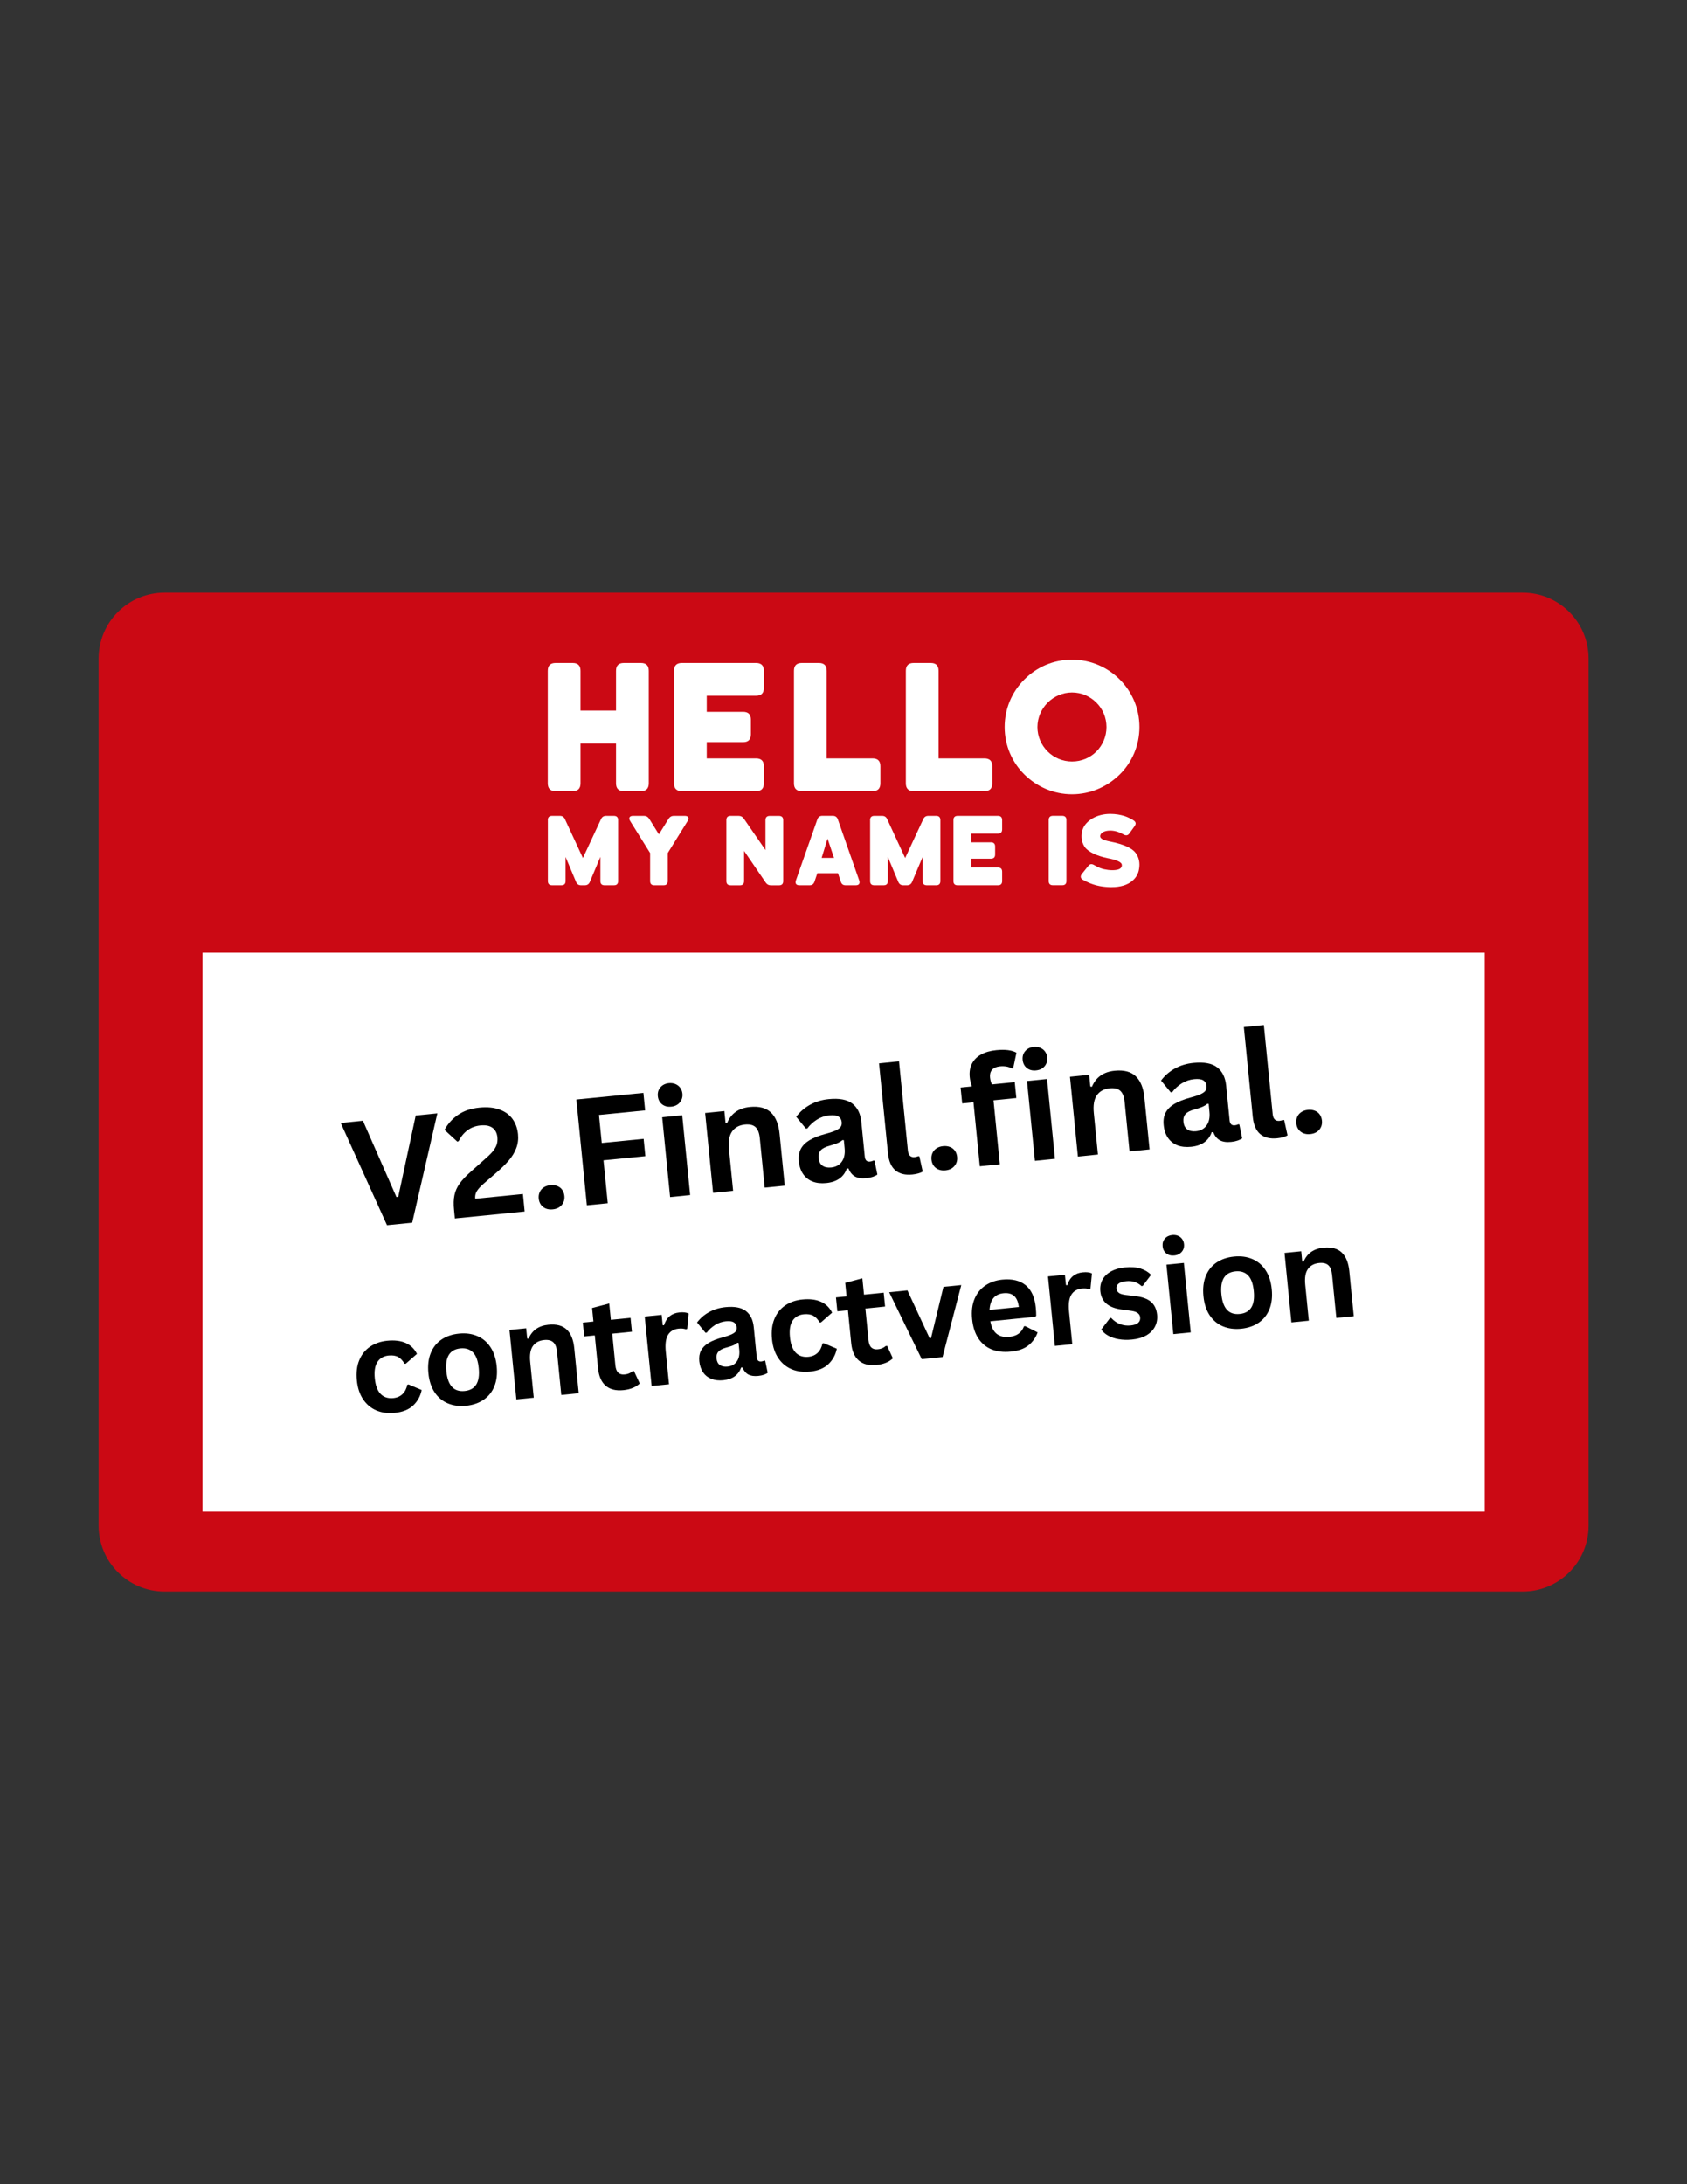 <?xml version="1.0" encoding="UTF-8"?> <svg xmlns="http://www.w3.org/2000/svg" xmlns:xlink="http://www.w3.org/1999/xlink" width="816" zoomAndPan="magnify" viewBox="0 0 612 792" height="1056" preserveAspectRatio="xMidYMid meet" version="1.0"><rect x="0" y="0" width="612" height="792" fill="#333333" stroke="none"/><defs><g></g><clipPath id="4c06e0dd41"><path d="M 35.664 214.875 L 576.414 214.875 L 576.414 577.125 L 35.664 577.125 Z M 35.664 214.875 " clip-rule="nonzero"></path></clipPath></defs><g clip-path="url(#4c06e0dd41)"><path fill="#cb0914" d="M 552.395 577.109 L 59.684 577.109 C 46.48 577.109 35.777 566.41 35.777 553.207 L 35.777 238.793 C 35.777 225.59 46.48 214.891 59.684 214.891 L 552.379 214.891 C 565.582 214.891 576.285 225.59 576.285 238.793 L 576.285 553.207 C 576.301 566.41 565.598 577.109 552.395 577.109 Z M 552.395 577.109 " fill-opacity="1" fill-rule="nonzero"></path></g><path fill="#ffffff" d="M 73.461 345.445 L 538.633 345.445 L 538.633 548.141 L 73.461 548.141 Z M 73.461 345.445 " fill-opacity="1" fill-rule="nonzero"></path><path fill="#ffffff" d="M 235.355 284.051 C 235.355 285.934 234.41 286.875 232.527 286.875 L 226.305 286.875 C 224.418 286.875 223.477 285.934 223.477 284.051 L 223.477 269.613 L 210.598 269.613 L 210.598 284.051 C 210.598 285.934 209.656 286.875 207.773 286.875 L 201.547 286.875 C 199.664 286.875 198.723 285.934 198.723 284.051 L 198.723 243.227 C 198.723 241.34 199.664 240.398 201.547 240.398 L 207.773 240.398 C 209.656 240.398 210.598 241.34 210.598 243.227 L 210.598 257.664 L 223.477 257.664 L 223.477 243.227 C 223.477 241.34 224.418 240.398 226.305 240.398 L 232.527 240.398 C 234.41 240.398 235.355 241.34 235.355 243.227 Z M 235.355 284.051 " fill-opacity="1" fill-rule="nonzero"></path><path fill="#ffffff" d="M 277.113 284.051 C 277.113 285.934 276.172 286.875 274.285 286.875 L 247.34 286.875 C 245.453 286.875 244.512 285.934 244.512 284.051 L 244.512 243.227 C 244.512 241.34 245.453 240.398 247.34 240.398 L 274.285 240.398 C 276.172 240.398 277.113 241.34 277.113 243.227 L 277.113 249.449 C 277.113 251.332 276.172 252.273 274.285 252.273 L 256.387 252.273 L 256.387 258.109 L 269.578 258.109 C 271.461 258.109 272.402 259.051 272.402 260.938 L 272.402 266.277 C 272.402 268.164 271.461 269.105 269.578 269.105 L 256.387 269.105 L 256.387 275.004 L 274.285 275.004 C 276.172 275.004 277.113 275.945 277.113 277.828 Z M 277.113 284.051 " fill-opacity="1" fill-rule="nonzero"></path><path fill="#ffffff" d="M 299.906 275.004 L 316.555 275.004 C 318.441 275.004 319.383 275.945 319.383 277.828 L 319.383 284.051 C 319.383 285.934 318.441 286.875 316.555 286.875 L 290.859 286.875 C 288.973 286.875 288.031 285.934 288.031 284.051 L 288.031 243.227 C 288.031 241.34 288.973 240.398 290.859 240.398 L 297.082 240.398 C 298.965 240.398 299.906 241.34 299.906 243.227 Z M 299.906 275.004 " fill-opacity="1" fill-rule="nonzero"></path><path fill="#ffffff" d="M 340.492 275.004 L 357.141 275.004 C 359.027 275.004 359.969 275.945 359.969 277.828 L 359.969 284.051 C 359.969 285.934 359.027 286.875 357.141 286.875 L 331.441 286.875 C 329.559 286.875 328.617 285.934 328.617 284.051 L 328.617 243.227 C 328.617 241.34 329.559 240.398 331.441 240.398 L 337.668 240.398 C 339.551 240.398 340.492 241.34 340.492 243.227 Z M 340.492 275.004 " fill-opacity="1" fill-rule="nonzero"></path><path fill="#ffffff" d="M 388.91 288.004 C 382.129 288.004 376.09 285.238 371.629 280.84 C 367.164 276.438 364.461 270.355 364.461 263.637 C 364.461 256.859 367.164 250.82 371.629 246.359 C 376.09 241.898 382.113 239.195 388.91 239.195 C 395.625 239.195 401.727 241.898 406.191 246.359 C 410.652 250.82 413.355 256.844 413.355 263.637 C 413.355 270.355 410.652 276.453 406.191 280.84 C 401.727 285.238 395.641 288.004 388.91 288.004 Z M 388.91 251.086 C 385.449 251.086 382.312 252.535 380.059 254.789 C 377.805 257.043 376.352 260.195 376.352 263.637 C 376.352 267.098 377.789 270.23 380.059 272.484 C 382.312 274.738 385.465 276.129 388.91 276.129 C 392.352 276.129 395.504 274.754 397.758 272.484 C 400.012 270.23 401.402 267.082 401.402 263.637 C 401.402 260.18 400.027 257.043 397.758 254.789 C 395.504 252.52 392.367 251.086 388.91 251.086 Z M 388.91 251.086 " fill-opacity="1" fill-rule="nonzero"></path><path fill="#ffffff" d="M 198.738 297.363 C 198.738 296.344 199.246 295.832 200.266 295.832 L 203.125 295.832 C 203.973 295.832 204.559 296.203 204.93 296.992 L 211.461 311.121 L 218.043 296.992 C 218.414 296.203 219 295.832 219.848 295.832 L 222.707 295.832 C 223.727 295.832 224.234 296.344 224.234 297.363 L 224.234 319.488 C 224.234 320.508 223.727 321.016 222.707 321.016 L 219.34 321.016 C 218.32 321.016 217.809 320.508 217.809 319.488 L 217.809 310.703 L 213.965 319.828 C 213.625 320.617 213.008 321.016 212.156 321.016 L 210.797 321.016 C 209.949 321.016 209.332 320.617 208.992 319.828 L 205.176 310.734 L 205.176 319.488 C 205.176 320.508 204.668 321.016 203.648 321.016 L 200.281 321.016 C 199.262 321.016 198.754 320.508 198.754 319.488 L 198.754 297.363 Z M 198.738 297.363 " fill-opacity="1" fill-rule="nonzero"></path><path fill="#ffffff" d="M 237.375 321.016 C 236.359 321.016 235.848 320.508 235.848 319.488 L 235.848 309.312 L 228.59 297.672 C 227.941 296.621 228.359 295.832 229.609 295.832 L 233.656 295.832 C 234.441 295.832 235.043 296.172 235.492 296.852 L 239.031 302.535 L 242.566 296.852 C 243.016 296.172 243.617 295.832 244.402 295.832 L 248.449 295.832 C 249.715 295.832 250.148 296.621 249.469 297.672 L 242.242 309.312 L 242.242 319.488 C 242.242 320.508 241.73 321.016 240.711 321.016 Z M 237.375 321.016 " fill-opacity="1" fill-rule="nonzero"></path><path fill="#ffffff" d="M 265.035 321.016 C 264.016 321.016 263.508 320.508 263.508 319.488 L 263.508 297.363 C 263.508 296.344 264.016 295.832 265.035 295.832 L 267.969 295.832 C 268.758 295.832 269.406 296.172 269.84 296.82 L 277.699 308.23 L 277.699 297.375 C 277.699 296.359 278.211 295.848 279.23 295.848 L 282.594 295.848 C 283.613 295.848 284.125 296.359 284.125 297.375 L 284.125 319.504 C 284.125 320.523 283.613 321.031 282.594 321.031 L 279.66 321.031 C 278.875 321.031 278.227 320.691 277.793 320.043 L 269.934 308.539 L 269.934 319.504 C 269.934 320.523 269.422 321.031 268.402 321.031 L 265.035 321.031 Z M 265.035 321.016 " fill-opacity="1" fill-rule="nonzero"></path><path fill="#ffffff" d="M 302.148 295.816 C 302.996 295.816 303.613 296.219 303.922 297.039 L 311.691 319.242 C 312.062 320.34 311.629 321.016 310.426 321.016 L 306.781 321.016 C 305.898 321.016 305.312 320.617 305.051 319.75 L 304 316.648 L 296.512 316.648 L 295.461 319.75 C 295.152 320.602 294.578 321.016 293.684 321.016 L 290.008 321.016 C 288.82 321.016 288.371 320.34 288.742 319.242 L 296.539 297.039 C 296.852 296.219 297.422 295.816 298.27 295.816 Z M 302.562 311.074 L 300.215 304.094 L 298.07 311.074 Z M 302.562 311.074 " fill-opacity="1" fill-rule="nonzero"></path><path fill="#ffffff" d="M 315.645 297.363 C 315.645 296.344 316.152 295.832 317.172 295.832 L 320.031 295.832 C 320.879 295.832 321.469 296.203 321.836 296.992 L 328.371 311.121 L 334.949 296.992 C 335.32 296.203 335.906 295.832 336.758 295.832 L 339.613 295.832 C 340.633 295.832 341.141 296.344 341.141 297.363 L 341.141 319.488 C 341.141 320.508 340.633 321.016 339.613 321.016 L 336.246 321.016 C 335.227 321.016 334.719 320.508 334.719 319.488 L 334.719 310.703 L 330.871 319.828 C 330.531 320.617 329.914 321.016 329.066 321.016 L 327.707 321.016 C 326.855 321.016 326.238 320.617 325.898 319.828 L 322.086 310.734 L 322.086 319.488 C 322.086 320.508 321.574 321.016 320.555 321.016 L 317.188 321.016 C 316.168 321.016 315.66 320.508 315.66 319.488 L 315.66 297.363 Z M 315.645 297.363 " fill-opacity="1" fill-rule="nonzero"></path><path fill="#ffffff" d="M 363.551 319.488 C 363.551 320.508 363.039 321.016 362.023 321.016 L 347.41 321.016 C 346.395 321.016 345.883 320.508 345.883 319.488 L 345.883 297.363 C 345.883 296.344 346.395 295.832 347.41 295.832 L 362.023 295.832 C 363.039 295.832 363.551 296.344 363.551 297.363 L 363.551 300.727 C 363.551 301.746 363.039 302.258 362.023 302.258 L 352.324 302.258 L 352.324 305.422 L 359.473 305.422 C 360.492 305.422 361.004 305.93 361.004 306.949 L 361.004 309.84 C 361.004 310.855 360.492 311.367 359.473 311.367 L 352.324 311.367 L 352.324 314.562 L 362.023 314.562 C 363.039 314.562 363.551 315.074 363.551 316.09 Z M 363.551 319.488 " fill-opacity="1" fill-rule="nonzero"></path><path fill="#ffffff" d="M 385.34 295.816 C 386.359 295.816 386.871 296.328 386.871 297.348 L 386.871 319.473 C 386.871 320.492 386.359 321 385.34 321 L 381.973 321 C 380.957 321 380.445 320.492 380.445 319.473 L 380.445 297.348 C 380.445 296.328 380.957 295.816 381.973 295.816 Z M 385.34 295.816 " fill-opacity="1" fill-rule="nonzero"></path><path fill="#ffffff" d="M 406.328 314.965 C 406.73 314.688 406.945 314.316 406.977 313.914 C 407.008 313.543 406.914 313.203 406.668 312.957 C 406.562 312.848 406.438 312.758 406.266 312.617 C 405.898 312.387 405.246 312.047 404.059 311.691 C 403.441 311.52 402.699 311.352 401.773 311.18 C 398.066 310.395 394.793 308.973 393.465 307.059 C 392.785 306.008 392.445 304.883 392.367 303.816 C 392.305 302.766 392.398 301.777 392.676 300.988 C 393.219 299.215 394.594 297.762 396.352 296.727 C 398.129 295.711 400.336 295.121 402.762 295.121 C 404.801 295.121 406.516 295.461 407.902 295.879 C 409.262 296.328 410.391 296.93 411.238 297.484 C 412.09 298.027 412.227 298.75 411.578 299.602 L 409.742 302.148 C 409.23 302.938 408.523 303.105 407.625 302.598 C 406.406 301.887 404.66 301.16 402.762 301.16 C 401.543 301.16 400.691 301.438 400.137 301.73 C 399.594 302.039 399.316 302.441 399.211 302.719 C 398.93 303.398 399.242 303.879 399.859 304.25 C 400.477 304.617 401.387 304.867 402.484 305.098 C 407.797 306.148 410.652 307.551 411.918 309.188 C 413.246 310.918 413.586 312.973 413.215 315.117 C 412.984 316.754 412.121 318.391 410.531 319.613 C 408.922 320.879 406.547 321.695 403.242 321.695 L 402.621 321.695 C 402.391 321.695 402.176 321.695 401.941 321.664 C 399.316 321.527 396.289 320.988 392.879 319.039 C 391.949 318.531 391.828 317.715 392.477 316.895 L 394.762 314.039 C 395.332 313.25 396.059 313.156 396.91 313.668 C 398.684 314.719 400.043 315.195 401.988 315.441 C 403.906 315.676 405.602 315.473 406.328 314.965 Z M 406.328 314.965 " fill-opacity="1" fill-rule="nonzero"></path><g fill="#000000" fill-opacity="1"><g transform="translate(126.734, 445.619)"><g><path d="M 22.797 -2.266 L 13.656 -1.359 L -3.125 -38.422 L 4.922 -39.234 L 17.078 -11.562 L 17.734 -11.625 L 24.078 -41.125 L 31.922 -41.906 Z M 22.797 -2.266 "></path></g></g><g transform="translate(163.153, 442.002)"><g><path d="M 1.562 -3.234 C 1.344 -5.348 1.395 -7.156 1.719 -8.656 C 2.039 -10.156 2.664 -11.555 3.594 -12.859 C 4.531 -14.16 5.891 -15.598 7.672 -17.172 L 12.406 -21.391 C 13.719 -22.516 14.727 -23.484 15.438 -24.297 C 16.145 -25.109 16.656 -25.938 16.969 -26.781 C 17.281 -27.625 17.391 -28.555 17.297 -29.578 C 17.141 -31.141 16.547 -32.297 15.516 -33.047 C 14.484 -33.805 13.02 -34.094 11.125 -33.906 C 9.312 -33.727 7.738 -33.133 6.406 -32.125 C 5.07 -31.125 4.016 -29.82 3.234 -28.219 L 2.75 -28.047 L -1.891 -32.297 C -0.723 -34.461 0.895 -36.27 2.969 -37.719 C 5.051 -39.176 7.656 -40.062 10.781 -40.375 C 13.645 -40.656 16.086 -40.414 18.109 -39.656 C 20.141 -38.906 21.703 -37.758 22.797 -36.219 C 23.898 -34.676 24.555 -32.848 24.766 -30.734 C 24.941 -28.91 24.723 -27.207 24.109 -25.625 C 23.504 -24.051 22.586 -22.555 21.359 -21.141 C 20.141 -19.734 18.555 -18.191 16.609 -16.516 L 12.406 -12.891 C 11.125 -11.773 10.25 -10.812 9.781 -10 C 9.32 -9.188 9.145 -8.297 9.25 -7.328 L 26.547 -9.047 L 27.172 -2.703 L 1.859 -0.188 Z M 1.562 -3.234 "></path></g></g><g transform="translate(193.09, 439.028)"><g><path d="M 7.422 -0.5 C 6.484 -0.406 5.645 -0.508 4.906 -0.812 C 4.164 -1.125 3.57 -1.594 3.125 -2.219 C 2.688 -2.844 2.426 -3.578 2.344 -4.422 C 2.258 -5.254 2.375 -6.023 2.688 -6.734 C 3 -7.441 3.488 -8.02 4.156 -8.469 C 4.82 -8.914 5.625 -9.188 6.562 -9.281 C 7.5 -9.375 8.344 -9.27 9.094 -8.969 C 9.844 -8.676 10.438 -8.211 10.875 -7.578 C 11.312 -6.941 11.57 -6.207 11.656 -5.375 C 11.781 -4.094 11.457 -2.992 10.688 -2.078 C 9.926 -1.172 8.836 -0.645 7.422 -0.5 Z M 7.422 -0.5 "></path></g></g><g transform="translate(207.915, 437.555)"><g><path d="M 25.5 -41.266 L 26.125 -34.922 L 9.375 -33.266 L 10.391 -23.109 L 25.578 -24.609 L 26.203 -18.328 L 11.016 -16.828 L 12.562 -1.25 L 4.984 -0.5 L 1.172 -38.859 Z M 25.5 -41.266 "></path></g></g><g transform="translate(238.928, 434.474)"><g><path d="M 4.578 -33.188 C 3.266 -33.051 2.156 -33.336 1.25 -34.047 C 0.352 -34.766 -0.156 -35.75 -0.281 -37 C -0.406 -38.25 -0.098 -39.312 0.641 -40.188 C 1.391 -41.07 2.422 -41.582 3.734 -41.719 C 4.609 -41.801 5.398 -41.691 6.109 -41.391 C 6.828 -41.086 7.406 -40.633 7.844 -40.031 C 8.289 -39.426 8.555 -38.711 8.641 -37.891 C 8.723 -37.078 8.602 -36.328 8.281 -35.641 C 7.969 -34.953 7.488 -34.391 6.844 -33.953 C 6.207 -33.523 5.453 -33.27 4.578 -33.188 Z M 4.172 -0.406 L 1.297 -29.344 L 8.562 -30.078 L 11.438 -1.141 Z M 4.172 -0.406 "></path></g></g><g transform="translate(254.514, 432.926)"><g><path d="M 4.172 -0.406 L 1.297 -29.344 L 8.266 -30.047 L 8.688 -25.797 L 9.266 -25.719 C 10.723 -29.195 13.477 -31.133 17.531 -31.531 C 20.875 -31.863 23.414 -31.195 25.156 -29.531 C 26.906 -27.863 27.953 -25.289 28.297 -21.812 L 30.172 -3 L 22.906 -2.281 L 21.125 -20.203 C 20.938 -22.117 20.414 -23.461 19.562 -24.234 C 18.719 -25.016 17.441 -25.32 15.734 -25.156 C 13.648 -24.945 12.094 -24.109 11.062 -22.641 C 10.031 -21.18 9.66 -19.008 9.953 -16.125 L 11.438 -1.141 Z M 4.172 -0.406 "></path></g></g><g transform="translate(288.413, 429.558)"><g><path d="M 11.328 -0.578 C 9.473 -0.391 7.832 -0.566 6.406 -1.109 C 4.988 -1.66 3.844 -2.555 2.969 -3.797 C 2.094 -5.047 1.566 -6.598 1.391 -8.453 C 1.211 -10.172 1.438 -11.645 2.062 -12.875 C 2.688 -14.113 3.727 -15.18 5.188 -16.078 C 6.656 -16.973 8.609 -17.75 11.047 -18.406 C 12.742 -18.852 14.023 -19.285 14.891 -19.703 C 15.766 -20.129 16.336 -20.566 16.609 -21.016 C 16.891 -21.473 17 -22.023 16.938 -22.672 C 16.844 -23.598 16.445 -24.27 15.75 -24.688 C 15.062 -25.113 13.961 -25.254 12.453 -25.109 C 10.848 -24.953 9.348 -24.441 7.953 -23.578 C 6.566 -22.711 5.406 -21.645 4.469 -20.375 L 3.953 -20.328 L 0.438 -24.594 C 1.75 -26.375 3.414 -27.828 5.438 -28.953 C 7.457 -30.078 9.719 -30.758 12.219 -31 C 16.051 -31.383 18.91 -30.848 20.797 -29.391 C 22.68 -27.93 23.77 -25.707 24.062 -22.719 L 25.312 -10.156 C 25.438 -8.852 26.062 -8.254 27.188 -8.359 C 27.633 -8.41 28.062 -8.535 28.469 -8.734 L 28.844 -8.672 L 29.875 -3.656 C 29.5 -3.363 28.957 -3.094 28.25 -2.844 C 27.539 -2.602 26.766 -2.441 25.922 -2.359 C 24.191 -2.18 22.805 -2.379 21.766 -2.953 C 20.734 -3.523 19.938 -4.5 19.375 -5.875 L 18.812 -5.875 C 17.695 -2.727 15.203 -0.961 11.328 -0.578 Z M 13.109 -6.219 C 14.785 -6.383 16.066 -7.082 16.953 -8.312 C 17.848 -9.551 18.195 -11.176 18 -13.188 L 17.719 -16.141 L 17.203 -16.156 C 16.797 -15.781 16.25 -15.438 15.562 -15.125 C 14.883 -14.82 13.895 -14.488 12.594 -14.125 C 11.031 -13.707 9.938 -13.145 9.312 -12.438 C 8.695 -11.738 8.445 -10.801 8.562 -9.625 C 8.688 -8.383 9.145 -7.473 9.938 -6.891 C 10.738 -6.316 11.797 -6.094 13.109 -6.219 Z M 13.109 -6.219 "></path></g></g><g transform="translate(318.928, 426.527)"><g><path d="M 12.062 -0.641 C 9.445 -0.379 7.391 -0.883 5.891 -2.156 C 4.391 -3.426 3.492 -5.492 3.203 -8.359 L -0.031 -40.953 L 7.219 -41.688 L 10.422 -9.391 C 10.598 -7.617 11.426 -6.805 12.906 -6.953 C 13.32 -6.992 13.758 -7.109 14.219 -7.297 L 14.594 -7.219 L 15.812 -1.703 C 15.426 -1.453 14.906 -1.234 14.25 -1.047 C 13.602 -0.859 12.875 -0.723 12.062 -0.641 Z M 12.062 -0.641 "></path></g></g><g transform="translate(335.563, 424.875)"><g><path d="M 7.422 -0.5 C 6.484 -0.406 5.645 -0.508 4.906 -0.812 C 4.164 -1.125 3.57 -1.594 3.125 -2.219 C 2.688 -2.844 2.426 -3.578 2.344 -4.422 C 2.258 -5.254 2.375 -6.023 2.688 -6.734 C 3 -7.441 3.488 -8.02 4.156 -8.469 C 4.82 -8.914 5.625 -9.188 6.562 -9.281 C 7.5 -9.375 8.344 -9.27 9.094 -8.969 C 9.844 -8.676 10.438 -8.211 10.875 -7.578 C 11.312 -6.941 11.57 -6.207 11.656 -5.375 C 11.781 -4.094 11.457 -2.992 10.688 -2.078 C 9.926 -1.172 8.836 -0.645 7.422 -0.5 Z M 7.422 -0.5 "></path></g></g><g transform="translate(350.387, 423.402)"><g><path d="M 5.062 -0.5 L 2.766 -23.703 L -1.328 -23.297 L -1.906 -29.062 L 2.188 -29.469 C 1.77 -30.656 1.508 -31.785 1.406 -32.859 C 1.227 -34.691 1.492 -36.301 2.203 -37.688 C 2.91 -39.082 4.016 -40.195 5.516 -41.031 C 7.023 -41.863 8.863 -42.391 11.031 -42.609 C 14.238 -42.93 16.68 -42.625 18.359 -41.688 L 17.188 -36.156 L 16.656 -35.984 C 15.488 -36.648 14.055 -36.898 12.359 -36.734 C 11.055 -36.598 10.102 -36.18 9.5 -35.484 C 8.906 -34.785 8.66 -33.883 8.766 -32.781 C 8.816 -32.301 8.891 -31.867 8.984 -31.484 C 9.086 -31.098 9.242 -30.664 9.453 -30.188 L 17.734 -31.016 L 18.312 -25.25 L 10.031 -24.422 L 12.328 -1.219 Z M 5.062 -0.5 "></path></g></g><g transform="translate(371.273, 421.327)"><g><path d="M 4.578 -33.188 C 3.266 -33.051 2.156 -33.336 1.25 -34.047 C 0.352 -34.766 -0.156 -35.75 -0.281 -37 C -0.406 -38.25 -0.098 -39.312 0.641 -40.188 C 1.391 -41.07 2.422 -41.582 3.734 -41.719 C 4.609 -41.801 5.398 -41.691 6.109 -41.391 C 6.828 -41.086 7.406 -40.633 7.844 -40.031 C 8.289 -39.426 8.555 -38.711 8.641 -37.891 C 8.723 -37.078 8.602 -36.328 8.281 -35.641 C 7.969 -34.953 7.488 -34.391 6.844 -33.953 C 6.207 -33.523 5.453 -33.27 4.578 -33.188 Z M 4.172 -0.406 L 1.297 -29.344 L 8.562 -30.078 L 11.438 -1.141 Z M 4.172 -0.406 "></path></g></g><g transform="translate(386.858, 419.779)"><g><path d="M 4.172 -0.406 L 1.297 -29.344 L 8.266 -30.047 L 8.688 -25.797 L 9.266 -25.719 C 10.723 -29.195 13.477 -31.133 17.531 -31.531 C 20.875 -31.863 23.414 -31.195 25.156 -29.531 C 26.906 -27.863 27.953 -25.289 28.297 -21.812 L 30.172 -3 L 22.906 -2.281 L 21.125 -20.203 C 20.938 -22.117 20.414 -23.461 19.562 -24.234 C 18.719 -25.016 17.441 -25.32 15.734 -25.156 C 13.648 -24.945 12.094 -24.109 11.062 -22.641 C 10.031 -21.18 9.66 -19.008 9.953 -16.125 L 11.438 -1.141 Z M 4.172 -0.406 "></path></g></g><g transform="translate(420.758, 416.412)"><g><path d="M 11.328 -0.578 C 9.473 -0.391 7.832 -0.566 6.406 -1.109 C 4.988 -1.66 3.844 -2.555 2.969 -3.797 C 2.094 -5.047 1.566 -6.598 1.391 -8.453 C 1.211 -10.172 1.438 -11.645 2.062 -12.875 C 2.688 -14.113 3.727 -15.18 5.188 -16.078 C 6.656 -16.973 8.609 -17.75 11.047 -18.406 C 12.742 -18.852 14.023 -19.285 14.891 -19.703 C 15.766 -20.129 16.336 -20.566 16.609 -21.016 C 16.891 -21.473 17 -22.023 16.938 -22.672 C 16.844 -23.598 16.445 -24.27 15.75 -24.688 C 15.062 -25.113 13.961 -25.254 12.453 -25.109 C 10.848 -24.953 9.348 -24.441 7.953 -23.578 C 6.566 -22.711 5.406 -21.645 4.469 -20.375 L 3.953 -20.328 L 0.438 -24.594 C 1.75 -26.375 3.414 -27.828 5.438 -28.953 C 7.457 -30.078 9.719 -30.758 12.219 -31 C 16.051 -31.383 18.91 -30.848 20.797 -29.391 C 22.68 -27.93 23.77 -25.707 24.062 -22.719 L 25.312 -10.156 C 25.438 -8.852 26.062 -8.254 27.188 -8.359 C 27.633 -8.41 28.062 -8.535 28.469 -8.734 L 28.844 -8.672 L 29.875 -3.656 C 29.5 -3.363 28.957 -3.094 28.25 -2.844 C 27.539 -2.602 26.766 -2.441 25.922 -2.359 C 24.191 -2.18 22.805 -2.379 21.766 -2.953 C 20.734 -3.523 19.938 -4.5 19.375 -5.875 L 18.812 -5.875 C 17.695 -2.727 15.203 -0.961 11.328 -0.578 Z M 13.109 -6.219 C 14.785 -6.383 16.066 -7.082 16.953 -8.312 C 17.848 -9.551 18.195 -11.176 18 -13.188 L 17.719 -16.141 L 17.203 -16.156 C 16.797 -15.781 16.25 -15.438 15.562 -15.125 C 14.883 -14.82 13.895 -14.488 12.594 -14.125 C 11.031 -13.707 9.938 -13.145 9.312 -12.438 C 8.695 -11.738 8.445 -10.801 8.562 -9.625 C 8.688 -8.383 9.145 -7.473 9.938 -6.891 C 10.738 -6.316 11.797 -6.094 13.109 -6.219 Z M 13.109 -6.219 "></path></g></g><g transform="translate(451.273, 413.38)"><g><path d="M 12.062 -0.641 C 9.445 -0.379 7.391 -0.883 5.891 -2.156 C 4.391 -3.426 3.492 -5.492 3.203 -8.359 L -0.031 -40.953 L 7.219 -41.688 L 10.422 -9.391 C 10.598 -7.617 11.426 -6.805 12.906 -6.953 C 13.32 -6.992 13.758 -7.109 14.219 -7.297 L 14.594 -7.219 L 15.812 -1.703 C 15.426 -1.453 14.906 -1.234 14.25 -1.047 C 13.602 -0.859 12.875 -0.723 12.062 -0.641 Z M 12.062 -0.641 "></path></g></g><g transform="translate(467.908, 411.728)"><g><path d="M 7.422 -0.5 C 6.484 -0.406 5.645 -0.508 4.906 -0.812 C 4.164 -1.125 3.57 -1.594 3.125 -2.219 C 2.688 -2.844 2.426 -3.578 2.344 -4.422 C 2.258 -5.254 2.375 -6.023 2.688 -6.734 C 3 -7.441 3.488 -8.02 4.156 -8.469 C 4.82 -8.914 5.625 -9.188 6.562 -9.281 C 7.5 -9.375 8.344 -9.27 9.094 -8.969 C 9.844 -8.676 10.438 -8.211 10.875 -7.578 C 11.312 -6.941 11.57 -6.207 11.656 -5.375 C 11.781 -4.094 11.457 -2.992 10.688 -2.078 C 9.926 -1.172 8.836 -0.645 7.422 -0.5 Z M 7.422 -0.5 "></path></g></g></g><g fill="#000000" fill-opacity="1"><g transform="translate(128.451, 513.281)"><g><path d="M 14.719 -0.969 C 12.289 -0.727 10.086 -1.02 8.109 -1.844 C 6.141 -2.676 4.531 -4.02 3.281 -5.875 C 2.031 -7.727 1.27 -10.035 1 -12.797 C 0.727 -15.578 1.02 -18 1.875 -20.062 C 2.727 -22.133 4.035 -23.77 5.797 -24.969 C 7.555 -26.164 9.629 -26.883 12.016 -27.125 C 17.336 -27.645 20.938 -26.055 22.812 -22.359 L 18.781 -18.828 L 18.297 -18.781 C 17.66 -19.906 16.898 -20.719 16.016 -21.219 C 15.129 -21.719 13.973 -21.898 12.547 -21.766 C 10.723 -21.578 9.363 -20.801 8.469 -19.438 C 7.57 -18.07 7.254 -16.078 7.516 -13.453 C 7.773 -10.867 8.484 -8.988 9.641 -7.812 C 10.805 -6.645 12.32 -6.148 14.188 -6.328 C 15.57 -6.461 16.703 -6.953 17.578 -7.797 C 18.453 -8.641 19.031 -9.77 19.312 -11.188 L 19.766 -11.281 L 24.516 -9.266 C 24.078 -7.066 23.062 -5.207 21.469 -3.688 C 19.883 -2.164 17.633 -1.258 14.719 -0.969 Z M 14.719 -0.969 "></path></g></g></g><g fill="#000000" fill-opacity="1"><g transform="translate(154.412, 510.702)"><g><path d="M 14.672 -0.969 C 12.223 -0.727 10.016 -1.02 8.047 -1.844 C 6.078 -2.676 4.477 -4.016 3.25 -5.859 C 2.02 -7.711 1.27 -10.023 1 -12.797 C 0.727 -15.578 1.008 -18 1.844 -20.062 C 2.676 -22.133 3.977 -23.77 5.75 -24.969 C 7.52 -26.164 9.629 -26.883 12.078 -27.125 C 14.547 -27.375 16.758 -27.082 18.719 -26.25 C 20.688 -25.426 22.285 -24.082 23.516 -22.219 C 24.754 -20.363 25.508 -18.047 25.781 -15.266 C 26.051 -12.492 25.766 -10.078 24.922 -8.016 C 24.086 -5.961 22.785 -4.336 21.016 -3.141 C 19.254 -1.941 17.141 -1.219 14.672 -0.969 Z M 14.141 -6.328 C 18.066 -6.711 19.773 -9.473 19.266 -14.609 C 19.004 -17.273 18.305 -19.18 17.172 -20.328 C 16.035 -21.473 14.516 -21.953 12.609 -21.766 C 8.703 -21.379 7.004 -18.609 7.516 -13.453 C 8.023 -8.316 10.234 -5.941 14.141 -6.328 Z M 14.141 -6.328 "></path></g></g></g><g fill="#000000" fill-opacity="1"><g transform="translate(183.684, 507.794)"><g><path d="M 3.641 -0.359 L 1.141 -25.547 L 7.203 -26.156 L 7.562 -22.453 L 8.062 -22.391 C 9.344 -25.41 11.742 -27.094 15.266 -27.438 C 18.172 -27.727 20.383 -27.145 21.906 -25.688 C 23.426 -24.238 24.336 -22.004 24.641 -18.984 L 26.266 -2.609 L 19.938 -1.984 L 18.391 -17.578 C 18.223 -19.254 17.766 -20.426 17.016 -21.094 C 16.273 -21.77 15.172 -22.035 13.703 -21.891 C 11.891 -21.711 10.531 -20.984 9.625 -19.703 C 8.727 -18.43 8.406 -16.539 8.656 -14.031 L 9.953 -0.984 Z M 3.641 -0.359 "></path></g></g></g><g fill="#000000" fill-opacity="1"><g transform="translate(213.184, 504.864)"><g><path d="M 16.797 -7.734 L 18.891 -3.219 C 18.254 -2.582 17.438 -2.051 16.438 -1.625 C 15.438 -1.207 14.281 -0.93 12.969 -0.797 C 10.238 -0.523 8.094 -1.062 6.531 -2.406 C 4.977 -3.758 4.062 -5.848 3.781 -8.672 L 2.594 -20.641 L -1.25 -20.266 L -1.75 -25.297 L 2.094 -25.672 L 1.609 -30.578 L 7.828 -32.219 L 8.422 -26.297 L 15.562 -27.016 L 16.062 -21.984 L 8.922 -21.266 L 10.062 -9.75 C 10.188 -8.508 10.535 -7.629 11.109 -7.109 C 11.68 -6.586 12.461 -6.379 13.453 -6.484 C 14.578 -6.586 15.531 -6.984 16.312 -7.672 Z M 16.797 -7.734 "></path></g></g></g><g fill="#000000" fill-opacity="1"><g transform="translate(232.752, 502.92)"><g><path d="M 3.641 -0.359 L 1.141 -25.547 L 7.281 -26.156 L 7.656 -22.406 L 8.125 -22.359 C 8.594 -23.828 9.289 -24.938 10.219 -25.688 C 11.145 -26.445 12.316 -26.895 13.734 -27.031 C 15.16 -27.176 16.273 -27.039 17.078 -26.625 L 16.547 -21.062 L 16.062 -20.922 C 15.645 -21.047 15.238 -21.129 14.844 -21.172 C 14.457 -21.211 13.988 -21.207 13.438 -21.156 C 11.676 -20.977 10.391 -20.219 9.578 -18.875 C 8.773 -17.539 8.508 -15.504 8.781 -12.766 L 9.953 -0.984 Z M 3.641 -0.359 "></path></g></g></g><g fill="#000000" fill-opacity="1"><g transform="translate(252.503, 500.958)"><g><path d="M 9.875 -0.484 C 8.258 -0.328 6.828 -0.488 5.578 -0.969 C 4.336 -1.445 3.336 -2.227 2.578 -3.312 C 1.816 -4.406 1.352 -5.754 1.188 -7.359 C 1.039 -8.848 1.238 -10.129 1.781 -11.203 C 2.332 -12.273 3.242 -13.203 4.516 -13.984 C 5.797 -14.766 7.5 -15.441 9.625 -16.016 C 11.102 -16.41 12.219 -16.789 12.969 -17.156 C 13.727 -17.52 14.223 -17.898 14.453 -18.297 C 14.691 -18.691 14.785 -19.164 14.734 -19.719 C 14.648 -20.531 14.305 -21.117 13.703 -21.484 C 13.098 -21.859 12.141 -21.984 10.828 -21.859 C 9.43 -21.723 8.129 -21.273 6.922 -20.516 C 5.723 -19.766 4.711 -18.844 3.891 -17.75 L 3.422 -17.703 L 0.375 -21.422 C 1.52 -22.961 2.973 -24.219 4.734 -25.188 C 6.504 -26.164 8.477 -26.766 10.656 -26.984 C 13.988 -27.316 16.469 -26.848 18.094 -25.578 C 19.727 -24.305 20.676 -22.367 20.938 -19.766 L 22.016 -8.828 C 22.129 -7.691 22.68 -7.176 23.672 -7.281 C 24.055 -7.312 24.426 -7.422 24.781 -7.609 L 25.094 -7.547 L 26 -3.188 C 25.664 -2.914 25.195 -2.676 24.594 -2.469 C 23.988 -2.258 23.312 -2.117 22.562 -2.047 C 21.051 -1.898 19.844 -2.078 18.938 -2.578 C 18.031 -3.078 17.336 -3.922 16.859 -5.109 L 16.375 -5.109 C 15.395 -2.359 13.227 -0.816 9.875 -0.484 Z M 11.406 -5.422 C 12.875 -5.566 13.992 -6.176 14.766 -7.25 C 15.547 -8.32 15.852 -9.734 15.688 -11.484 L 15.422 -14.031 L 14.984 -14.078 C 14.629 -13.734 14.156 -13.426 13.562 -13.156 C 12.969 -12.895 12.098 -12.613 10.953 -12.312 C 9.609 -11.945 8.66 -11.453 8.109 -10.828 C 7.555 -10.211 7.332 -9.395 7.438 -8.375 C 7.539 -7.289 7.941 -6.5 8.641 -6 C 9.348 -5.5 10.27 -5.305 11.406 -5.422 Z M 11.406 -5.422 "></path></g></g></g><g fill="#000000" fill-opacity="1"><g transform="translate(279.057, 498.32)"><g><path d="M 14.719 -0.969 C 12.289 -0.727 10.086 -1.02 8.109 -1.844 C 6.141 -2.676 4.531 -4.02 3.281 -5.875 C 2.031 -7.727 1.27 -10.035 1 -12.797 C 0.727 -15.578 1.02 -18 1.875 -20.062 C 2.727 -22.133 4.035 -23.77 5.797 -24.969 C 7.555 -26.164 9.629 -26.883 12.016 -27.125 C 17.336 -27.645 20.938 -26.055 22.812 -22.359 L 18.781 -18.828 L 18.297 -18.781 C 17.66 -19.906 16.898 -20.719 16.016 -21.219 C 15.129 -21.719 13.973 -21.898 12.547 -21.766 C 10.723 -21.578 9.363 -20.801 8.469 -19.438 C 7.57 -18.07 7.254 -16.078 7.516 -13.453 C 7.773 -10.867 8.484 -8.988 9.641 -7.812 C 10.805 -6.645 12.32 -6.148 14.188 -6.328 C 15.57 -6.461 16.703 -6.953 17.578 -7.797 C 18.453 -8.641 19.031 -9.77 19.312 -11.188 L 19.766 -11.281 L 24.516 -9.266 C 24.078 -7.066 23.062 -5.207 21.469 -3.688 C 19.883 -2.164 17.633 -1.258 14.719 -0.969 Z M 14.719 -0.969 "></path></g></g></g><g fill="#000000" fill-opacity="1"><g transform="translate(305.018, 495.741)"><g><path d="M 16.797 -7.734 L 18.891 -3.219 C 18.254 -2.582 17.438 -2.051 16.438 -1.625 C 15.438 -1.207 14.281 -0.93 12.969 -0.797 C 10.238 -0.523 8.094 -1.062 6.531 -2.406 C 4.977 -3.758 4.062 -5.848 3.781 -8.672 L 2.594 -20.641 L -1.25 -20.266 L -1.75 -25.297 L 2.094 -25.672 L 1.609 -30.578 L 7.828 -32.219 L 8.422 -26.297 L 15.562 -27.016 L 16.062 -21.984 L 8.922 -21.266 L 10.062 -9.75 C 10.188 -8.508 10.535 -7.629 11.109 -7.109 C 11.68 -6.586 12.461 -6.379 13.453 -6.484 C 14.578 -6.586 15.531 -6.984 16.312 -7.672 Z M 16.797 -7.734 "></path></g></g></g><g fill="#000000" fill-opacity="1"><g transform="translate(324.586, 493.797)"><g><path d="M 17.344 -1.719 L 9.797 -0.969 L -2.016 -25.234 L 4.609 -25.891 L 12.641 -8.578 L 13.172 -8.625 L 17.672 -27.188 L 24.141 -27.828 Z M 17.344 -1.719 "></path></g></g></g><g fill="#000000" fill-opacity="1"><g transform="translate(351.666, 491.107)"><g><path d="M 23.781 -13.625 L 7.594 -12.016 C 7.988 -9.859 8.77 -8.328 9.938 -7.422 C 11.102 -6.523 12.609 -6.172 14.453 -6.359 C 15.898 -6.504 17.047 -6.895 17.891 -7.531 C 18.734 -8.164 19.375 -9.051 19.812 -10.188 L 20.281 -10.234 L 24.75 -7.969 C 24.102 -6.125 23.004 -4.566 21.453 -3.297 C 19.91 -2.035 17.754 -1.27 14.984 -1 C 12.379 -0.738 10.078 -1.008 8.078 -1.812 C 6.086 -2.613 4.477 -3.941 3.25 -5.797 C 2.031 -7.648 1.281 -9.984 1 -12.797 C 0.719 -15.66 1.02 -18.129 1.906 -20.203 C 2.789 -22.273 4.109 -23.883 5.859 -25.031 C 7.609 -26.188 9.629 -26.879 11.922 -27.109 C 15.492 -27.461 18.32 -26.789 20.406 -25.094 C 22.488 -23.395 23.711 -20.711 24.078 -17.047 C 24.203 -15.723 24.254 -14.691 24.234 -13.953 Z M 17.938 -17.188 C 17.695 -19.094 17.113 -20.441 16.188 -21.234 C 15.27 -22.023 14.008 -22.344 12.406 -22.188 C 9.219 -21.875 7.52 -19.852 7.312 -16.125 Z M 17.938 -17.188 "></path></g></g></g><g fill="#000000" fill-opacity="1"><g transform="translate(379.043, 488.388)"><g><path d="M 3.641 -0.359 L 1.141 -25.547 L 7.281 -26.156 L 7.656 -22.406 L 8.125 -22.359 C 8.594 -23.828 9.289 -24.938 10.219 -25.688 C 11.145 -26.445 12.316 -26.895 13.734 -27.031 C 15.16 -27.176 16.273 -27.039 17.078 -26.625 L 16.547 -21.062 L 16.062 -20.922 C 15.645 -21.047 15.238 -21.129 14.844 -21.172 C 14.457 -21.211 13.988 -21.207 13.438 -21.156 C 11.676 -20.977 10.391 -20.219 9.578 -18.875 C 8.773 -17.539 8.508 -15.504 8.781 -12.766 L 9.953 -0.984 Z M 3.641 -0.359 "></path></g></g></g><g fill="#000000" fill-opacity="1"><g transform="translate(398.794, 486.426)"><g><path d="M 11.828 -0.688 C 10.109 -0.52 8.508 -0.566 7.031 -0.828 C 5.562 -1.086 4.285 -1.52 3.203 -2.125 C 2.117 -2.738 1.289 -3.477 0.719 -4.344 L 3.875 -8.484 L 4.328 -8.531 C 5.285 -7.488 6.363 -6.738 7.562 -6.281 C 8.77 -5.832 10.039 -5.676 11.375 -5.812 C 12.613 -5.938 13.52 -6.25 14.094 -6.75 C 14.664 -7.25 14.91 -7.914 14.828 -8.75 C 14.766 -9.375 14.488 -9.879 14 -10.266 C 13.52 -10.66 12.766 -10.938 11.734 -11.094 L 8.297 -11.562 C 5.742 -11.895 3.832 -12.617 2.562 -13.734 C 1.289 -14.848 0.562 -16.348 0.375 -18.234 C 0.227 -19.805 0.492 -21.207 1.172 -22.438 C 1.859 -23.664 2.895 -24.66 4.281 -25.422 C 5.676 -26.18 7.344 -26.656 9.281 -26.844 C 11.551 -27.07 13.461 -26.93 15.016 -26.422 C 16.578 -25.922 17.828 -25.16 18.766 -24.141 L 15.75 -20.156 L 15.312 -20.109 C 14.52 -20.828 13.664 -21.328 12.75 -21.609 C 11.844 -21.891 10.848 -21.973 9.766 -21.859 C 7.266 -21.609 6.094 -20.707 6.25 -19.156 C 6.312 -18.508 6.598 -18 7.109 -17.625 C 7.617 -17.258 8.473 -17.004 9.672 -16.859 L 12.828 -16.484 C 15.441 -16.211 17.398 -15.523 18.703 -14.422 C 20.004 -13.328 20.758 -11.758 20.969 -9.719 C 21.125 -8.113 20.863 -6.664 20.188 -5.375 C 19.52 -4.082 18.473 -3.023 17.047 -2.203 C 15.617 -1.391 13.879 -0.883 11.828 -0.688 Z M 11.828 -0.688 "></path></g></g></g><g fill="#000000" fill-opacity="1"><g transform="translate(422.015, 484.119)"><g><path d="M 3.984 -28.875 C 2.836 -28.758 1.867 -29.016 1.078 -29.641 C 0.297 -30.266 -0.145 -31.125 -0.25 -32.219 C -0.352 -33.301 -0.082 -34.223 0.562 -34.984 C 1.207 -35.742 2.102 -36.18 3.25 -36.297 C 4.02 -36.367 4.711 -36.273 5.328 -36.016 C 5.953 -35.766 6.453 -35.375 6.828 -34.844 C 7.211 -34.32 7.441 -33.703 7.516 -32.984 C 7.586 -32.266 7.488 -31.609 7.219 -31.016 C 6.945 -30.43 6.531 -29.945 5.969 -29.562 C 5.414 -29.176 4.754 -28.945 3.984 -28.875 Z M 3.641 -0.359 L 1.141 -25.547 L 7.453 -26.172 L 9.953 -0.984 Z M 3.641 -0.359 "></path></g></g></g><g fill="#000000" fill-opacity="1"><g transform="translate(435.578, 482.772)"><g><path d="M 14.672 -0.969 C 12.223 -0.727 10.016 -1.02 8.047 -1.844 C 6.078 -2.676 4.477 -4.016 3.25 -5.859 C 2.02 -7.711 1.27 -10.023 1 -12.797 C 0.727 -15.578 1.008 -18 1.844 -20.062 C 2.676 -22.133 3.977 -23.77 5.75 -24.969 C 7.52 -26.164 9.629 -26.883 12.078 -27.125 C 14.547 -27.375 16.758 -27.082 18.719 -26.25 C 20.688 -25.426 22.285 -24.082 23.516 -22.219 C 24.754 -20.363 25.508 -18.047 25.781 -15.266 C 26.051 -12.492 25.766 -10.078 24.922 -8.016 C 24.086 -5.961 22.785 -4.336 21.016 -3.141 C 19.254 -1.941 17.141 -1.219 14.672 -0.969 Z M 14.141 -6.328 C 18.066 -6.711 19.773 -9.473 19.266 -14.609 C 19.004 -17.273 18.305 -19.18 17.172 -20.328 C 16.035 -21.473 14.516 -21.953 12.609 -21.766 C 8.703 -21.379 7.004 -18.609 7.516 -13.453 C 8.023 -8.316 10.234 -5.941 14.141 -6.328 Z M 14.141 -6.328 "></path></g></g></g><g fill="#000000" fill-opacity="1"><g transform="translate(464.85, 479.864)"><g><path d="M 3.641 -0.359 L 1.141 -25.547 L 7.203 -26.156 L 7.562 -22.453 L 8.062 -22.391 C 9.344 -25.41 11.742 -27.094 15.266 -27.438 C 18.172 -27.727 20.383 -27.145 21.906 -25.688 C 23.426 -24.238 24.336 -22.004 24.641 -18.984 L 26.266 -2.609 L 19.938 -1.984 L 18.391 -17.578 C 18.223 -19.254 17.766 -20.426 17.016 -21.094 C 16.273 -21.77 15.172 -22.035 13.703 -21.891 C 11.891 -21.711 10.531 -20.984 9.625 -19.703 C 8.727 -18.43 8.406 -16.539 8.656 -14.031 L 9.953 -0.984 Z M 3.641 -0.359 "></path></g></g></g></svg> 